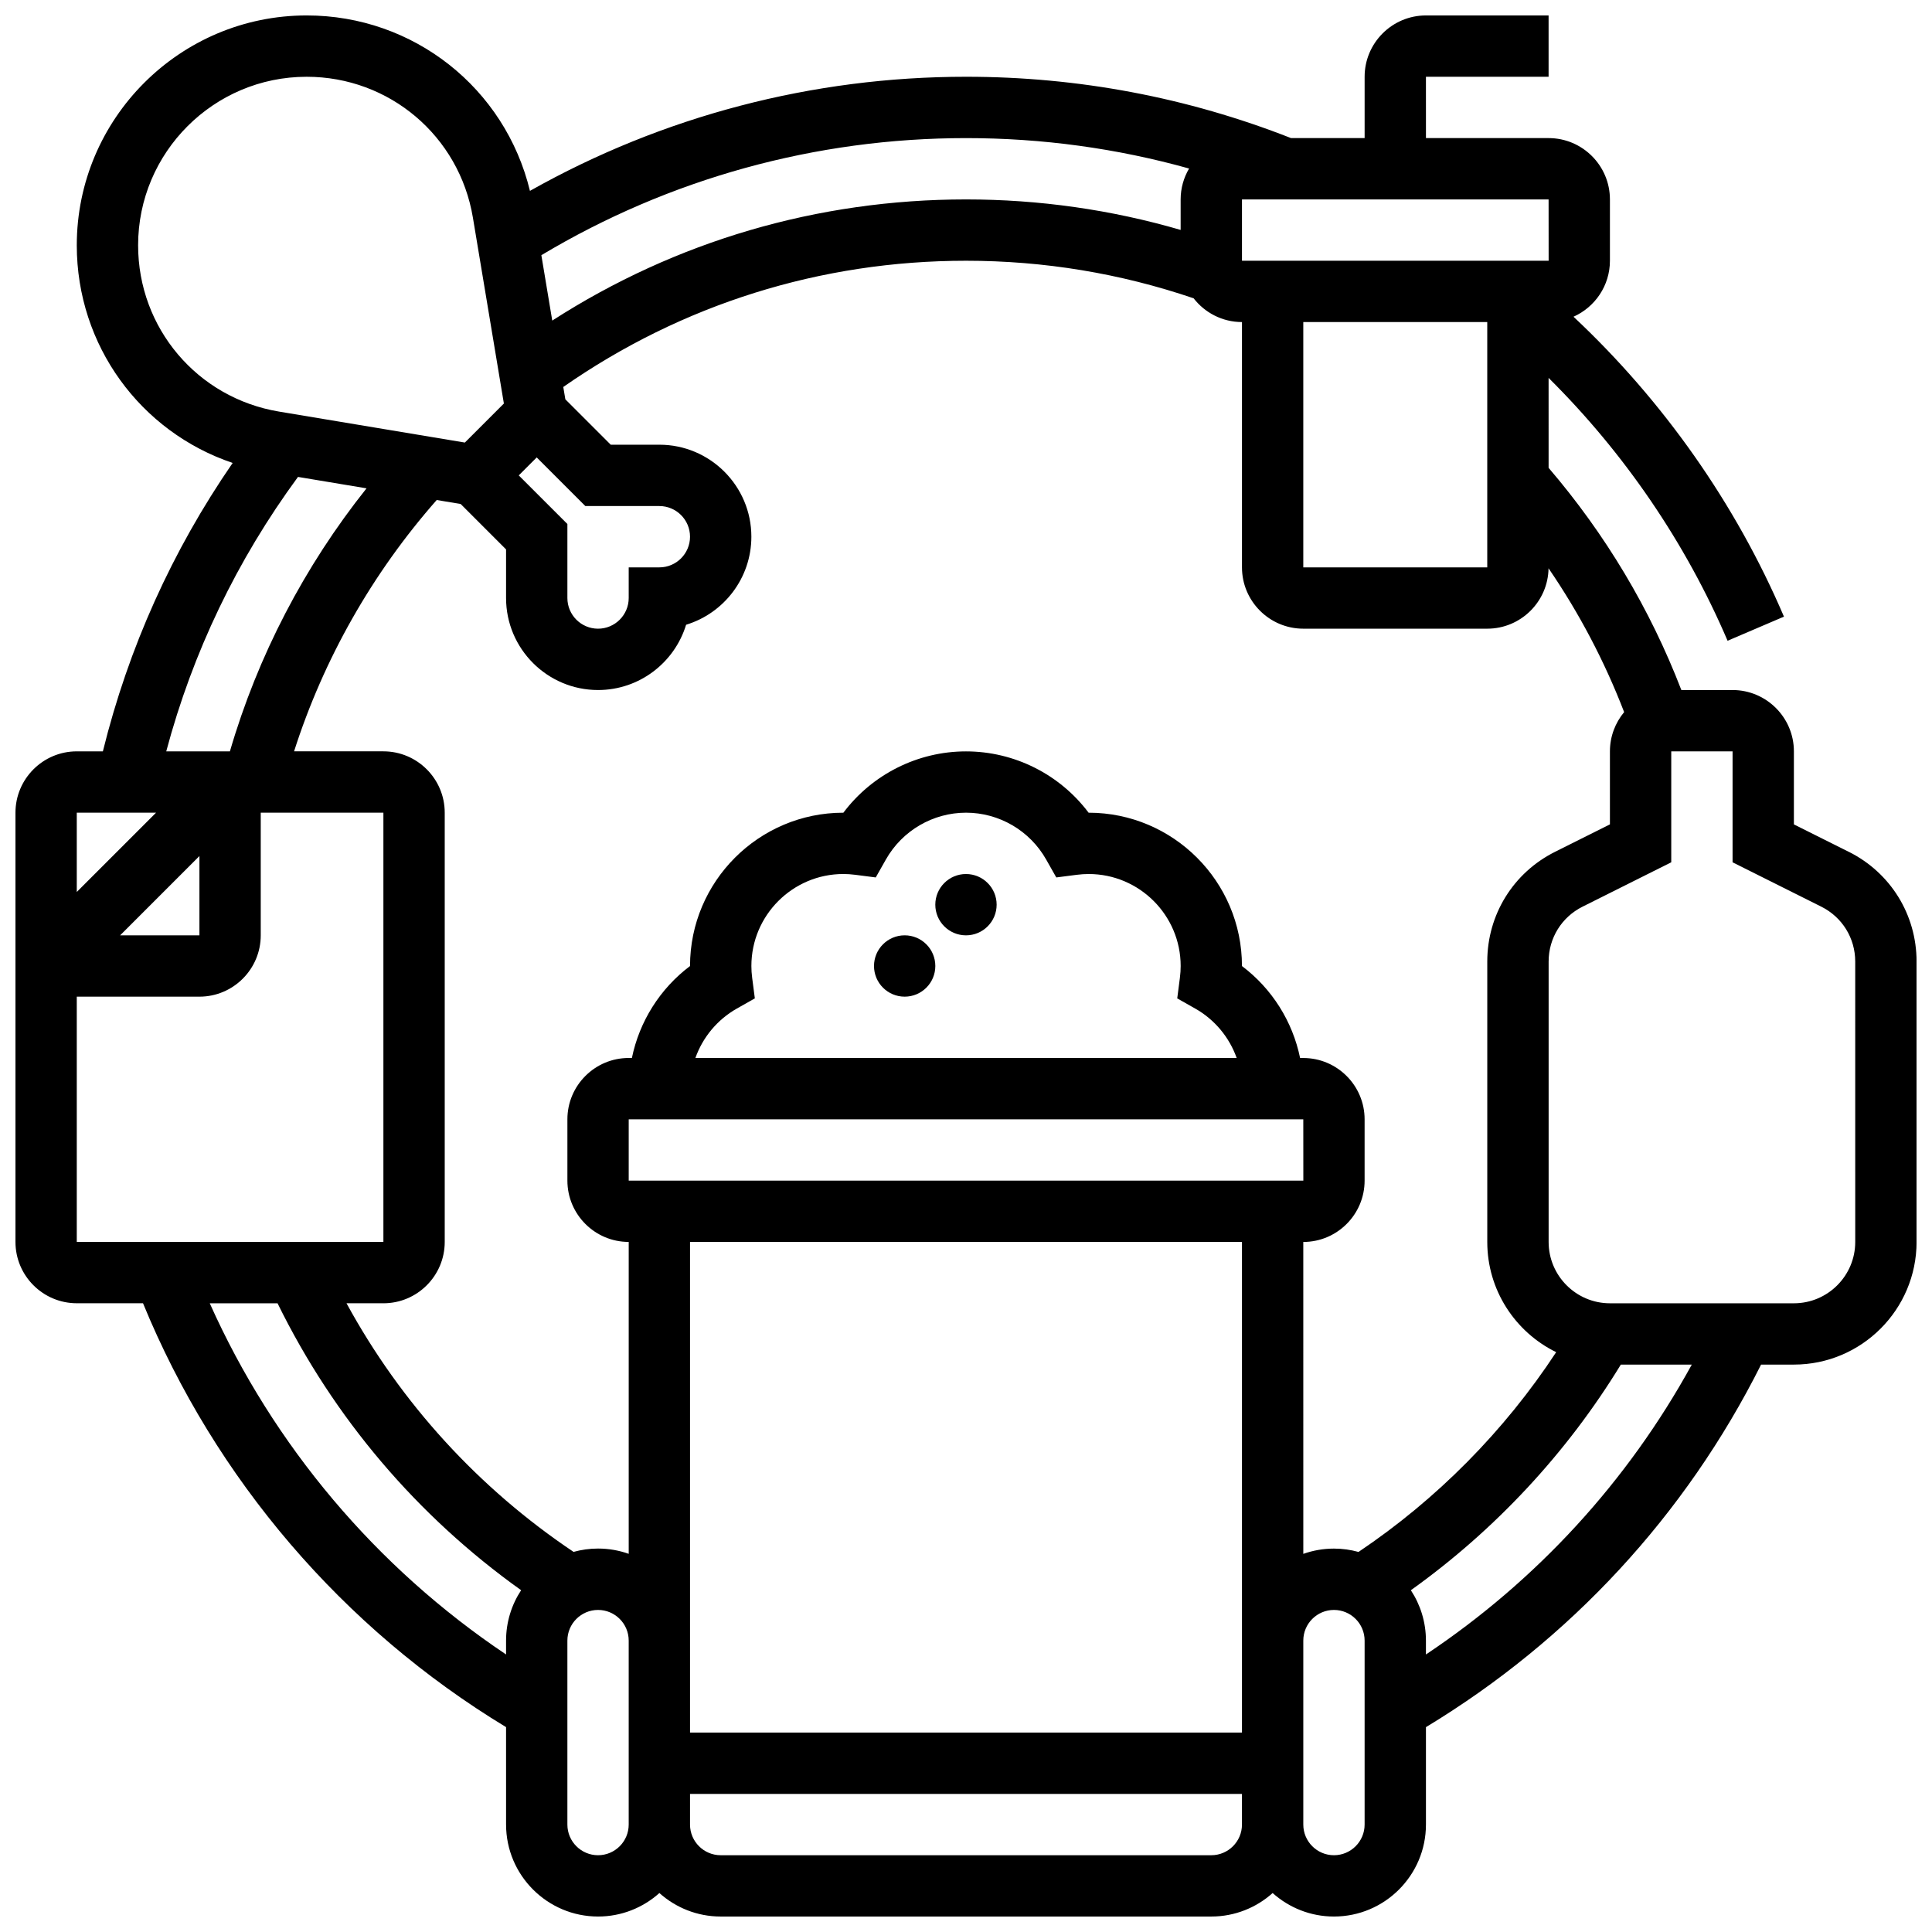 <?xml version="1.0" encoding="UTF-8"?>
<!-- Uploaded to: SVG Repo, www.svgrepo.com, Generator: SVG Repo Mixer Tools -->
<svg width="800px" height="800px" version="1.1" viewBox="144 144 512 512" xmlns="http://www.w3.org/2000/svg">
 <defs>
  <clipPath id="a">
   <path d="m148.09 148.09h503.81v503.81h-503.81z"/>
  </clipPath>
 </defs>
 <path d="m391.87 400c0 4.488-3.637 8.125-8.125 8.125-4.488 0-8.125-3.637-8.125-8.125s3.637-8.129 8.125-8.129c4.488 0 8.125 3.641 8.125 8.129"/>
 <path d="m408.12 383.75c0 4.488-3.637 8.125-8.125 8.125s-8.129-3.637-8.129-8.125c0-4.488 3.641-8.125 8.129-8.125s8.125 3.637 8.125 8.125"/>
 <g clip-path="url(#a)">
  <path d="m633.94 369.74-14.539-7.269v-19.355c0-8.961-7.293-16.25-16.25-16.25h-13.574c-8.289-21.504-20.102-41.273-35.18-58.883l-0.004-23.836c20.102 19.941 36.344 43.727 47.434 69.66l14.941-6.391c-12.789-29.906-31.949-57.152-55.773-79.48 5.68-2.535 9.652-8.227 9.652-14.836v-16.254c0-8.961-7.293-16.25-16.25-16.25h-32.504l-0.004-16.254h32.504v-16.25h-32.504c-8.961 0-16.25 7.293-16.25 16.25v16.25h-19.512c-27.426-10.773-56.391-16.25-86.125-16.25-40.695 0-80.398 10.426-115.56 30.242-6.586-27.191-30.785-46.492-59.176-46.492-33.59 0-60.918 27.328-60.918 60.918 0 26.547 16.883 49.43 41.309 57.676-16.059 23.316-27.602 48.949-34.395 76.43h-6.914c-8.961 0-16.25 7.293-16.25 16.25v113.76c0 8.961 7.293 16.25 16.25 16.25h17.551c19.117 46.582 53.02 86.172 96.211 112.33l0.004 25.816c0 13.441 10.938 24.379 24.379 24.379 6.238 0 11.938-2.359 16.25-6.227 4.316 3.867 10.012 6.227 16.25 6.227h130.02c6.238 0 11.934-2.359 16.25-6.227 4.316 3.867 10.012 6.227 16.25 6.227 13.441 0 24.379-10.934 24.379-24.379v-25.809c38.238-23.133 68.801-56.199 88.812-96.082h8.703c17.922 0 32.504-14.582 32.504-32.504v-74.32c0-12.391-6.883-23.531-17.965-29.07zm-77.539 132.6c-13.711 20.887-31.625 38.996-52.383 52.941-2.07-0.574-4.25-0.887-6.504-0.887-2.848 0-5.582 0.496-8.125 1.398l-0.004-82.66c8.961 0 16.25-7.293 16.25-16.25v-16.25c0-8.961-7.293-16.25-16.25-16.25h-0.844c-1.988-9.684-7.453-18.391-15.41-24.371v-0.008c0-22.402-18.227-40.629-40.629-40.629h-0.008c-7.617-10.137-19.645-16.25-32.496-16.25-12.848 0-24.879 6.117-32.496 16.25h-0.008c-22.402 0-40.629 18.227-40.629 40.629v0.008c-7.957 5.981-13.422 14.688-15.41 24.371l-0.84-0.008c-8.961 0-16.25 7.293-16.25 16.25v16.25c0 8.961 7.293 16.25 16.25 16.25v82.656c-2.543-0.902-5.277-1.398-8.125-1.398-2.246 0-4.422 0.312-6.492 0.883-25.172-16.883-45.754-39.43-60.172-65.891l9.781 0.008c8.961 0 16.25-7.293 16.25-16.25v-113.77c0-8.961-7.293-16.25-16.25-16.25h-23.676c7.82-24.449 20.738-47.234 37.801-66.605l6.352 1.059 12.027 12.031v12.887c0 13.441 10.938 24.379 24.379 24.379 10.98 0 20.289-7.297 23.332-17.301 9.996-3.039 17.297-12.348 17.297-23.332 0-13.441-10.938-24.379-24.379-24.379h-12.887l-12.031-12.031-0.547-3.269c31.402-21.898 68.188-33.453 106.73-33.453 20.676 0 40.949 3.356 60.316 9.953 2.973 3.824 7.606 6.297 12.816 6.297v65.008c0 8.961 7.293 16.25 16.25 16.25h48.754c8.879 0 16.105-7.156 16.238-16.004 8.137 11.883 14.836 24.629 20.035 38.113-2.348 2.824-3.766 6.449-3.766 10.398v19.355l-14.539 7.269c-11.082 5.539-17.965 16.68-17.965 29.07v74.32c0 12.816 7.457 23.918 18.258 29.207zm-83.266 100.81h-146.27v-130.02h146.27zm-129.8-199.99c-0.145-1.105-0.211-2.137-0.211-3.16 0-13.441 10.938-24.379 24.379-24.379 1.008 0 2.07 0.07 3.156 0.211l5.422 0.699 2.691-4.758c4.328-7.648 12.465-12.402 21.234-12.402s16.906 4.754 21.23 12.402l2.691 4.758 5.422-0.699c1.09-0.137 2.152-0.207 3.16-0.207 13.441 0 24.379 10.938 24.379 24.379 0 1.02-0.07 2.055-0.211 3.16l-0.699 5.422 4.758 2.691c5.199 2.941 9.055 7.644 10.996 13.105l-143.45-0.004c1.941-5.461 5.797-10.164 10.996-13.105l4.758-2.691zm146.05 37.473 0.012 16.25h-0.012-178.77v-16.25zm-203.15-175.41 12.887 12.887h19.617c4.481 0 8.125 3.644 8.125 8.125s-3.644 8.125-8.125 8.125h-8.125v8.125c0 4.481-3.644 8.125-8.125 8.125s-8.125-3.644-8.125-8.125v-19.617l-12.887-12.883zm203.15-35.871h48.754v65.008h-48.754zm65.02-16.25h-0.012-81.258v-16.254h81.258zm-95.285-24.441c-1.414 2.41-2.238 5.203-2.238 8.188v8.082c-18.402-5.359-37.484-8.082-56.879-8.082-39.312 0-76.953 11.066-109.65 32.109l-2.887-17.328c33.93-20.312 72.719-31.031 112.54-31.031 20.184 0 39.98 2.715 59.117 8.062zm-278.52 20.352c0-24.629 20.035-44.668 44.664-44.668 21.926 0 40.453 15.695 44.059 37.324l8.211 49.273-10.34 10.34-49.273-8.211c-21.625-3.606-37.32-22.137-37.32-44.059zm42.371 61.375 18.164 3.027c-16.465 20.664-28.84 44.426-36.207 69.703h-16.871c7.008-26.262 18.715-50.668 34.914-72.73zm-37.613 88.98-21.012 21.012v-21.012zm11.492 11.492v21.012h-21.012zm-32.504 37.266h32.504c8.961 0 16.25-7.293 16.25-16.25v-32.504h32.504v113.76h-81.258zm35.242 81.258h17.965c14.891 30.359 37.02 56.402 64.551 76.039-2.519 3.836-3.992 8.422-3.992 13.348v3.68c-34.352-23.008-61.688-55.398-78.523-93.066zm102.9 146.27c-4.481 0-8.125-3.644-8.125-8.125v-48.754c0-4.481 3.644-8.125 8.125-8.125s8.125 3.644 8.125 8.125v48.754c0 4.477-3.644 8.125-8.125 8.125zm162.52 0h-130.02c-4.481 0-8.125-3.644-8.125-8.125v-8.125h146.27v8.125c0 4.477-3.644 8.125-8.125 8.125zm40.629-8.125c0 4.481-3.644 8.125-8.125 8.125s-8.125-3.644-8.125-8.125v-48.754c0-4.481 3.644-8.125 8.125-8.125s8.125 3.644 8.125 8.125zm16.25-45.074v-3.684c0-4.922-1.473-9.508-3.992-13.344 22.312-15.945 41.359-36.395 55.637-59.789h18.809c-17.004 30.973-41.047 57.176-70.453 76.816zm113.77-109.32c0 8.961-7.293 16.25-16.25 16.25h-48.754c-8.961 0-16.25-7.293-16.25-16.25v-74.32c0-6.195 3.441-11.766 8.984-14.535l23.512-11.762v-29.398h16.25v29.398l23.52 11.762c5.543 2.769 8.984 8.34 8.984 14.535z"/>
 </g>
</svg>